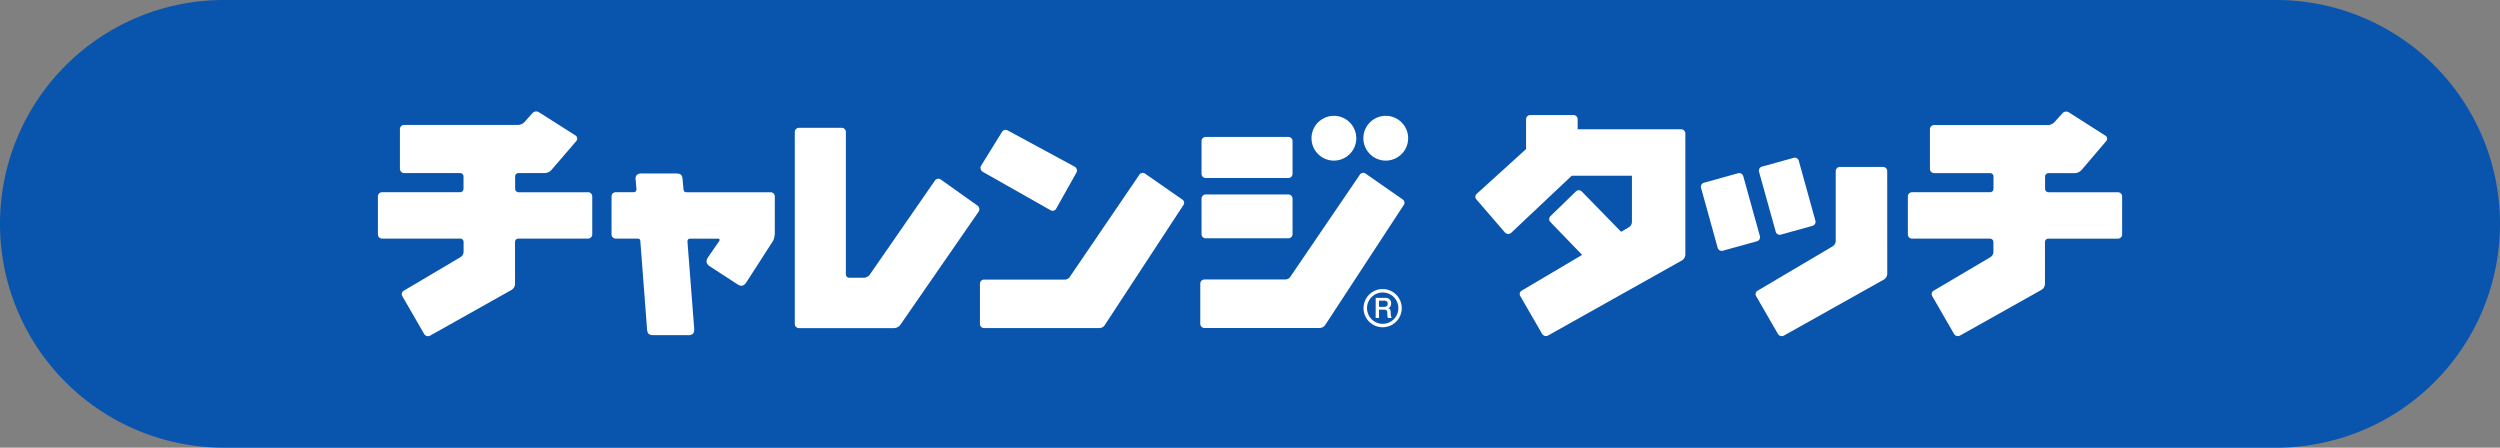 <svg xmlns="http://www.w3.org/2000/svg" xmlns:xlink="http://www.w3.org/1999/xlink" width="223.375" height="40" viewBox="0 0 223.375 40">
  <rect x="0" y="0" width="223.375" height="40" fill="#808080" stroke="none"/>
  <defs>
    <clipPath id="clip-path">
      <path id="パス_70244" data-name="パス 70244" d="M0,18.173H223.375v-40H0Z" transform="translate(0 21.827)" fill="none"/>
    </clipPath>
  </defs>
  <g id="グループ_17286" data-name="グループ 17286" transform="translate(0 21.827)">
    <g id="グループ_17285" data-name="グループ 17285" transform="translate(0 -21.827)" clip-path="url(#clip-path)">
      <g id="グループ_17267" data-name="グループ 17267" transform="translate(0.001 0)">
        <path id="パス_70226" data-name="パス 70226" d="M9.086,0a20,20,0,0,0,0,40H192.461a20,20,0,0,0,0-40Z" transform="translate(10.913)" fill="#0955ae"/>
      </g>
      <g id="グループ_17268" data-name="グループ 17268" transform="translate(117.17 10.35)">
        <path id="パス_70227" data-name="パス 70227" d="M.913,0A2,2,0,1,0,.922,0Z" transform="translate(1.096)" fill="#fff"/>
      </g>
      <g id="グループ_17269" data-name="グループ 17269" transform="translate(121.804 10.35)">
        <path id="パス_70228" data-name="パス 70228" d="M.913,0A2,2,0,1,0,.922,0Z" transform="translate(1.096)" fill="#fff"/>
      </g>
      <g id="グループ_17270" data-name="グループ 17270" transform="translate(33.766 9.959)">
        <path id="パス_70229" data-name="パス 70229" d="M8.531,3.279H2.315a.31.31,0,0,1-.3-.315v-1.1a.3.3,0,0,1,.3-.3h2.36a.842.842,0,0,0,.594-.288L7.484-1.3a.323.323,0,0,0,.077-.264A.358.358,0,0,0,7.4-1.8L4.133-3.875A.456.456,0,0,0,3.57-3.8l-.735.825a.862.862,0,0,1-.546.24H-7.9a.372.372,0,0,0-.379.365h0V1.177a.386.386,0,0,0,.379.39h4.994a.306.306,0,0,1,.31.3V2.96a.312.312,0,0,1-.3.317H-9.876a.373.373,0,0,0-.37.37v3.4a.372.372,0,0,0,.368.374H-2.9a.3.3,0,0,1,.31.293v.911a.58.58,0,0,1-.286.458l-5.036,2.98a.331.331,0,0,0-.185.216.366.366,0,0,0,.033.284l1.952,3.385A.4.4,0,0,0-5.6,16.1l7.288-4.09a.638.638,0,0,0,.317-.519V7.72a.3.3,0,0,1,.3-.3H8.527a.379.379,0,0,0,.379-.374v-3.4a.376.376,0,0,0-.379-.37" transform="translate(10.246 3.939)" fill="#fff"/>
      </g>
      <g id="グループ_17271" data-name="グループ 17271" transform="translate(71.015 11.42)">
        <path id="パス_70230" data-name="パス 70230" d="M7.418,3.159,4.13.822A.382.382,0,0,0,3.851.764a.359.359,0,0,0-.236.15L-2.222,9.342a.7.7,0,0,1-.5.26H-4.045a.3.3,0,0,1-.3-.3V-3.422a.371.371,0,0,0-.37-.372H-8.533a.372.372,0,0,0-.376.368v17.16a.375.375,0,0,0,.376.37H-.041a.757.757,0,0,0,.557-.288l7-10.116a.405.405,0,0,0-.092-.539" transform="translate(8.909 3.794)" fill="#fff"/>
      </g>
      <g id="グループ_17272" data-name="グループ 17272" transform="translate(87.608 11.605)">
        <path id="パス_70231" data-name="パス 70231" d="M.084,1.7,6.168,5.145a.352.352,0,0,0,.279.029A.335.335,0,0,0,6.661,5L8.475,1.769a.391.391,0,0,0-.158-.519l-6-3.246a.375.375,0,0,0-.5.143L-.055,1.172a.4.4,0,0,0,.143.522" transform="translate(0.101 2.039)" fill="#fff"/>
      </g>
      <g id="グループ_17273" data-name="グループ 17273" transform="translate(87.558 15.447)">
        <path id="パス_70232" data-name="パス 70232" d="M8.278,1.155a.439.439,0,0,0-.2-.2h.005L4.768-1.35a.377.377,0,0,0-.5.178v0L-1.873,7.846a.558.558,0,0,1-.449.3H-9.57a.368.368,0,0,0-.372.365v3.6a.371.371,0,0,0,.372.37H.749a.6.6,0,0,0,.5-.326L8.267,1.441a.361.361,0,0,0,.013-.286" transform="translate(9.942 1.387)" fill="#fff"/>
      </g>
      <g id="グループ_17274" data-name="グループ 17274" transform="translate(107.246 15.443)">
        <path id="パス_70233" data-name="パス 70233" d="M8.28,1.157a.423.423,0,0,0-.194-.2h.007L4.778-1.354a.378.378,0,0,0-.5.181L-1.861,7.84a.581.581,0,0,1-.449.3H-9.567a.372.372,0,0,0-.378.367v3.6a.375.375,0,0,0,.378.368H.745a.642.642,0,0,0,.508-.324L8.265,1.437a.385.385,0,0,0,.009-.286" transform="translate(9.945 1.389)" fill="#fff"/>
      </g>
      <g id="グループ_17275" data-name="グループ 17275" transform="translate(107.354 12.234)">
        <path id="パス_70234" data-name="パス 70234" d="M.17,1.668H7.557A.371.371,0,0,0,7.931,1.3V-1.638A.369.369,0,0,0,7.557-2H.17A.371.371,0,0,0-.2-1.638V1.3a.373.373,0,0,0,.374.37" transform="translate(0.204 2.003)" fill="#fff"/>
      </g>
      <g id="グループ_17276" data-name="グループ 17276" transform="translate(107.354 17.375)">
        <path id="パス_70235" data-name="パス 70235" d="M.17,1.778H7.557a.37.37,0,0,0,.374-.367V-1.762a.375.375,0,0,0-.374-.374H.17A.374.374,0,0,0-.2-1.762V1.416a.37.37,0,0,0,.374.367h0" transform="translate(0.204 2.136)" fill="#fff"/>
      </g>
      <g id="グループ_17277" data-name="グループ 17277" transform="translate(54.641 15.496)">
        <path id="パス_70236" data-name="パス 70236" d="M6.454.763H-1.03c-.207,0-.279-.071-.3-.319L-1.4-.36c-.035-.429-.163-.552-.61-.552H-5.031a.608.608,0,0,0-.462.13.556.556,0,0,0-.1.467l.064.766A.3.3,0,0,1-5.588.69a.328.328,0,0,1-.247.071H-7.38a.37.37,0,0,0-.372.368v3.4a.373.373,0,0,0,.37.376h1.917c.2.007.26.051.286.194l.005.081V5.2l.592,7.761c.031.443.158.572.6.572H-.929a.65.65,0,0,0,.462-.13.688.688,0,0,0,.1-.44v-.027c0-.016-.6-7.734-.6-7.734,0-.24.081-.286.312-.293h2.41a.146.146,0,0,1,.136.06.108.108,0,0,1,.013.053.212.212,0,0,1-.027.092L.832,6.631a.623.623,0,0,0-.09.332.471.471,0,0,0,.015.114.7.7,0,0,0,.3.326L3.546,9.019c.374.209.572.066.777-.253L6.678,5.112,6.685,5.1a1.808,1.808,0,0,0,.15-.68V1.137a.371.371,0,0,0-.372-.37h0" transform="translate(7.752 0.917)" fill="#fff"/>
      </g>
      <g id="グループ_17278" data-name="グループ 17278" transform="translate(131.828 10.281)">
        <path id="パス_70237" data-name="パス 70237" d="M8.522.748A.377.377,0,0,0,8.148.37H-1.1V-.522A.376.376,0,0,0-1.479-.9H-5.331a.378.378,0,0,0-.378.376V2.14L-10.1,6.123a.356.356,0,0,0-.062.5v0l.011.013L-7.6,9.588a.4.4,0,0,0,.539.057c.071-.071,0,0,5.432-5.122H3.75V8.668a.583.583,0,0,1-.284.464l-.682.4-3.515-3.6a.373.373,0,0,0-.526-.007l-2.274,2.21a.369.369,0,0,0-.005.524L-.7,11.595l-5.382,3.183a.351.351,0,0,0-.158.471v0l.015.027,1.948,3.374a.4.4,0,0,0,.52.156L8.2,12.1a.639.639,0,0,0,.323-.524Z" transform="translate(10.235 0.898)" fill="#fff"/>
      </g>
      <g id="グループ_17279" data-name="グループ 17279" transform="translate(170.467 9.972)">
        <path id="パス_70238" data-name="パス 70238" d="M8.53,3.273H2.316a.3.3,0,0,1-.3-.3V1.868a.307.307,0,0,1,.3-.3H4.674a.882.882,0,0,0,.59-.269L7.473-1.292a.321.321,0,0,0-.015-.453A.264.264,0,0,0,7.4-1.787L4.135-3.867a.448.448,0,0,0-.559.077l-.737.817a.858.858,0,0,1-.541.244H-7.894a.376.376,0,0,0-.378.374V1.19a.379.379,0,0,0,.378.376h5a.3.3,0,0,1,.3.3V2.971a.3.3,0,0,1-.3.3H-9.867a.382.382,0,0,0-.378.378V7.043a.377.377,0,0,0,.378.376H-2.9a.307.307,0,0,1,.3.3v.9a.578.578,0,0,1-.284.464l-5.036,2.974a.343.343,0,0,0-.181.213.359.359,0,0,0,.035.288l1.946,3.374a.4.4,0,0,0,.522.154L1.685,12a.641.641,0,0,0,.321-.522V7.721a.3.3,0,0,1,.3-.3H8.519A.377.377,0,0,0,8.9,7.043V3.649a.377.377,0,0,0-.367-.376" transform="translate(10.245 3.931)" fill="#fff"/>
      </g>
      <g id="グループ_17280" data-name="グループ 17280" transform="translate(156.863 14.912)">
        <path id="パス_70239" data-name="パス 70239" d="M5.343.17A.373.373,0,0,0,4.971-.2H1.118A.373.373,0,0,0,.743.168h0V6.439A.576.576,0,0,1,.457,6.9l-6.678,3.946a.349.349,0,0,0-.18.214.355.355,0,0,0,.033.286l1.946,3.374a.4.4,0,0,0,.522.154l8.925-5a.641.641,0,0,0,.321-.524Z" transform="translate(6.417 0.204)" fill="#fff"/>
      </g>
      <g id="グループ_17281" data-name="グループ 17281" transform="translate(157.161 14.089)">
        <path id="パス_70240" data-name="パス 70240" d="M.889,3.123l2.83-.786a.371.371,0,0,0,.258-.456L2.491-3.479a.373.373,0,0,0-.458-.258L-.8-2.952a.378.378,0,0,0-.26.458L.433,2.867a.369.369,0,0,0,.454.257h0Z" transform="translate(1.068 3.751)" fill="#fff"/>
      </g>
      <g id="グループ_17282" data-name="グループ 17282" transform="translate(151.974 15.465)">
        <path id="パス_70241" data-name="パス 70241" d="M1.511.006-1.542.855a.37.37,0,0,0-.258.456l1.486,5.36a.373.373,0,0,0,.458.258L3.2,6.083a.372.372,0,0,0,.258-.458h0L1.971.265a.375.375,0,0,0-.46-.258" transform="translate(1.814 0.007)" fill="#fff"/>
      </g>
      <g id="グループ_17283" data-name="グループ 17283" transform="translate(122.916 26.614)">
        <path id="パス_70242" data-name="パス 70242" d="M.331.113A.43.43,0,0,1,.6.177.243.243,0,0,1,.674.386.254.254,0,0,1,.6.6.442.442,0,0,1,.324.668H-.1V.113ZM-.4,1.66h.3V.919H.355A.308.308,0,0,1,.57.976a.342.342,0,0,1,.071.233l.009.214a1.457,1.457,0,0,0,.015.154A.264.264,0,0,0,.7,1.66H1.03V1.608c-.044-.026-.071-.093-.071-.2L.942,1.15A.535.535,0,0,0,.885.9.278.278,0,0,0,.727.789.383.383,0,0,0,.918.632.469.469,0,0,0,.982.366.5.5,0,0,0,.848,0,.5.5,0,0,0,.474-.134H-.394Z" transform="translate(0.398 0.136)" fill="#fff"/>
      </g>
      <g id="グループ_17284" data-name="グループ 17284" transform="translate(121.832 25.826)">
        <path id="パス_70243" data-name="パス 70243" d="M0,.776A1.707,1.707,0,1,0,1.708-.932,1.707,1.707,0,0,0,0,.776Zm.312,0a1.4,1.4,0,1,1,1.4,1.4,1.4,1.4,0,0,1-1.4-1.4" transform="translate(0 0.932)" fill="#fff"/>
      </g>
    </g>
  </g>
</svg>

